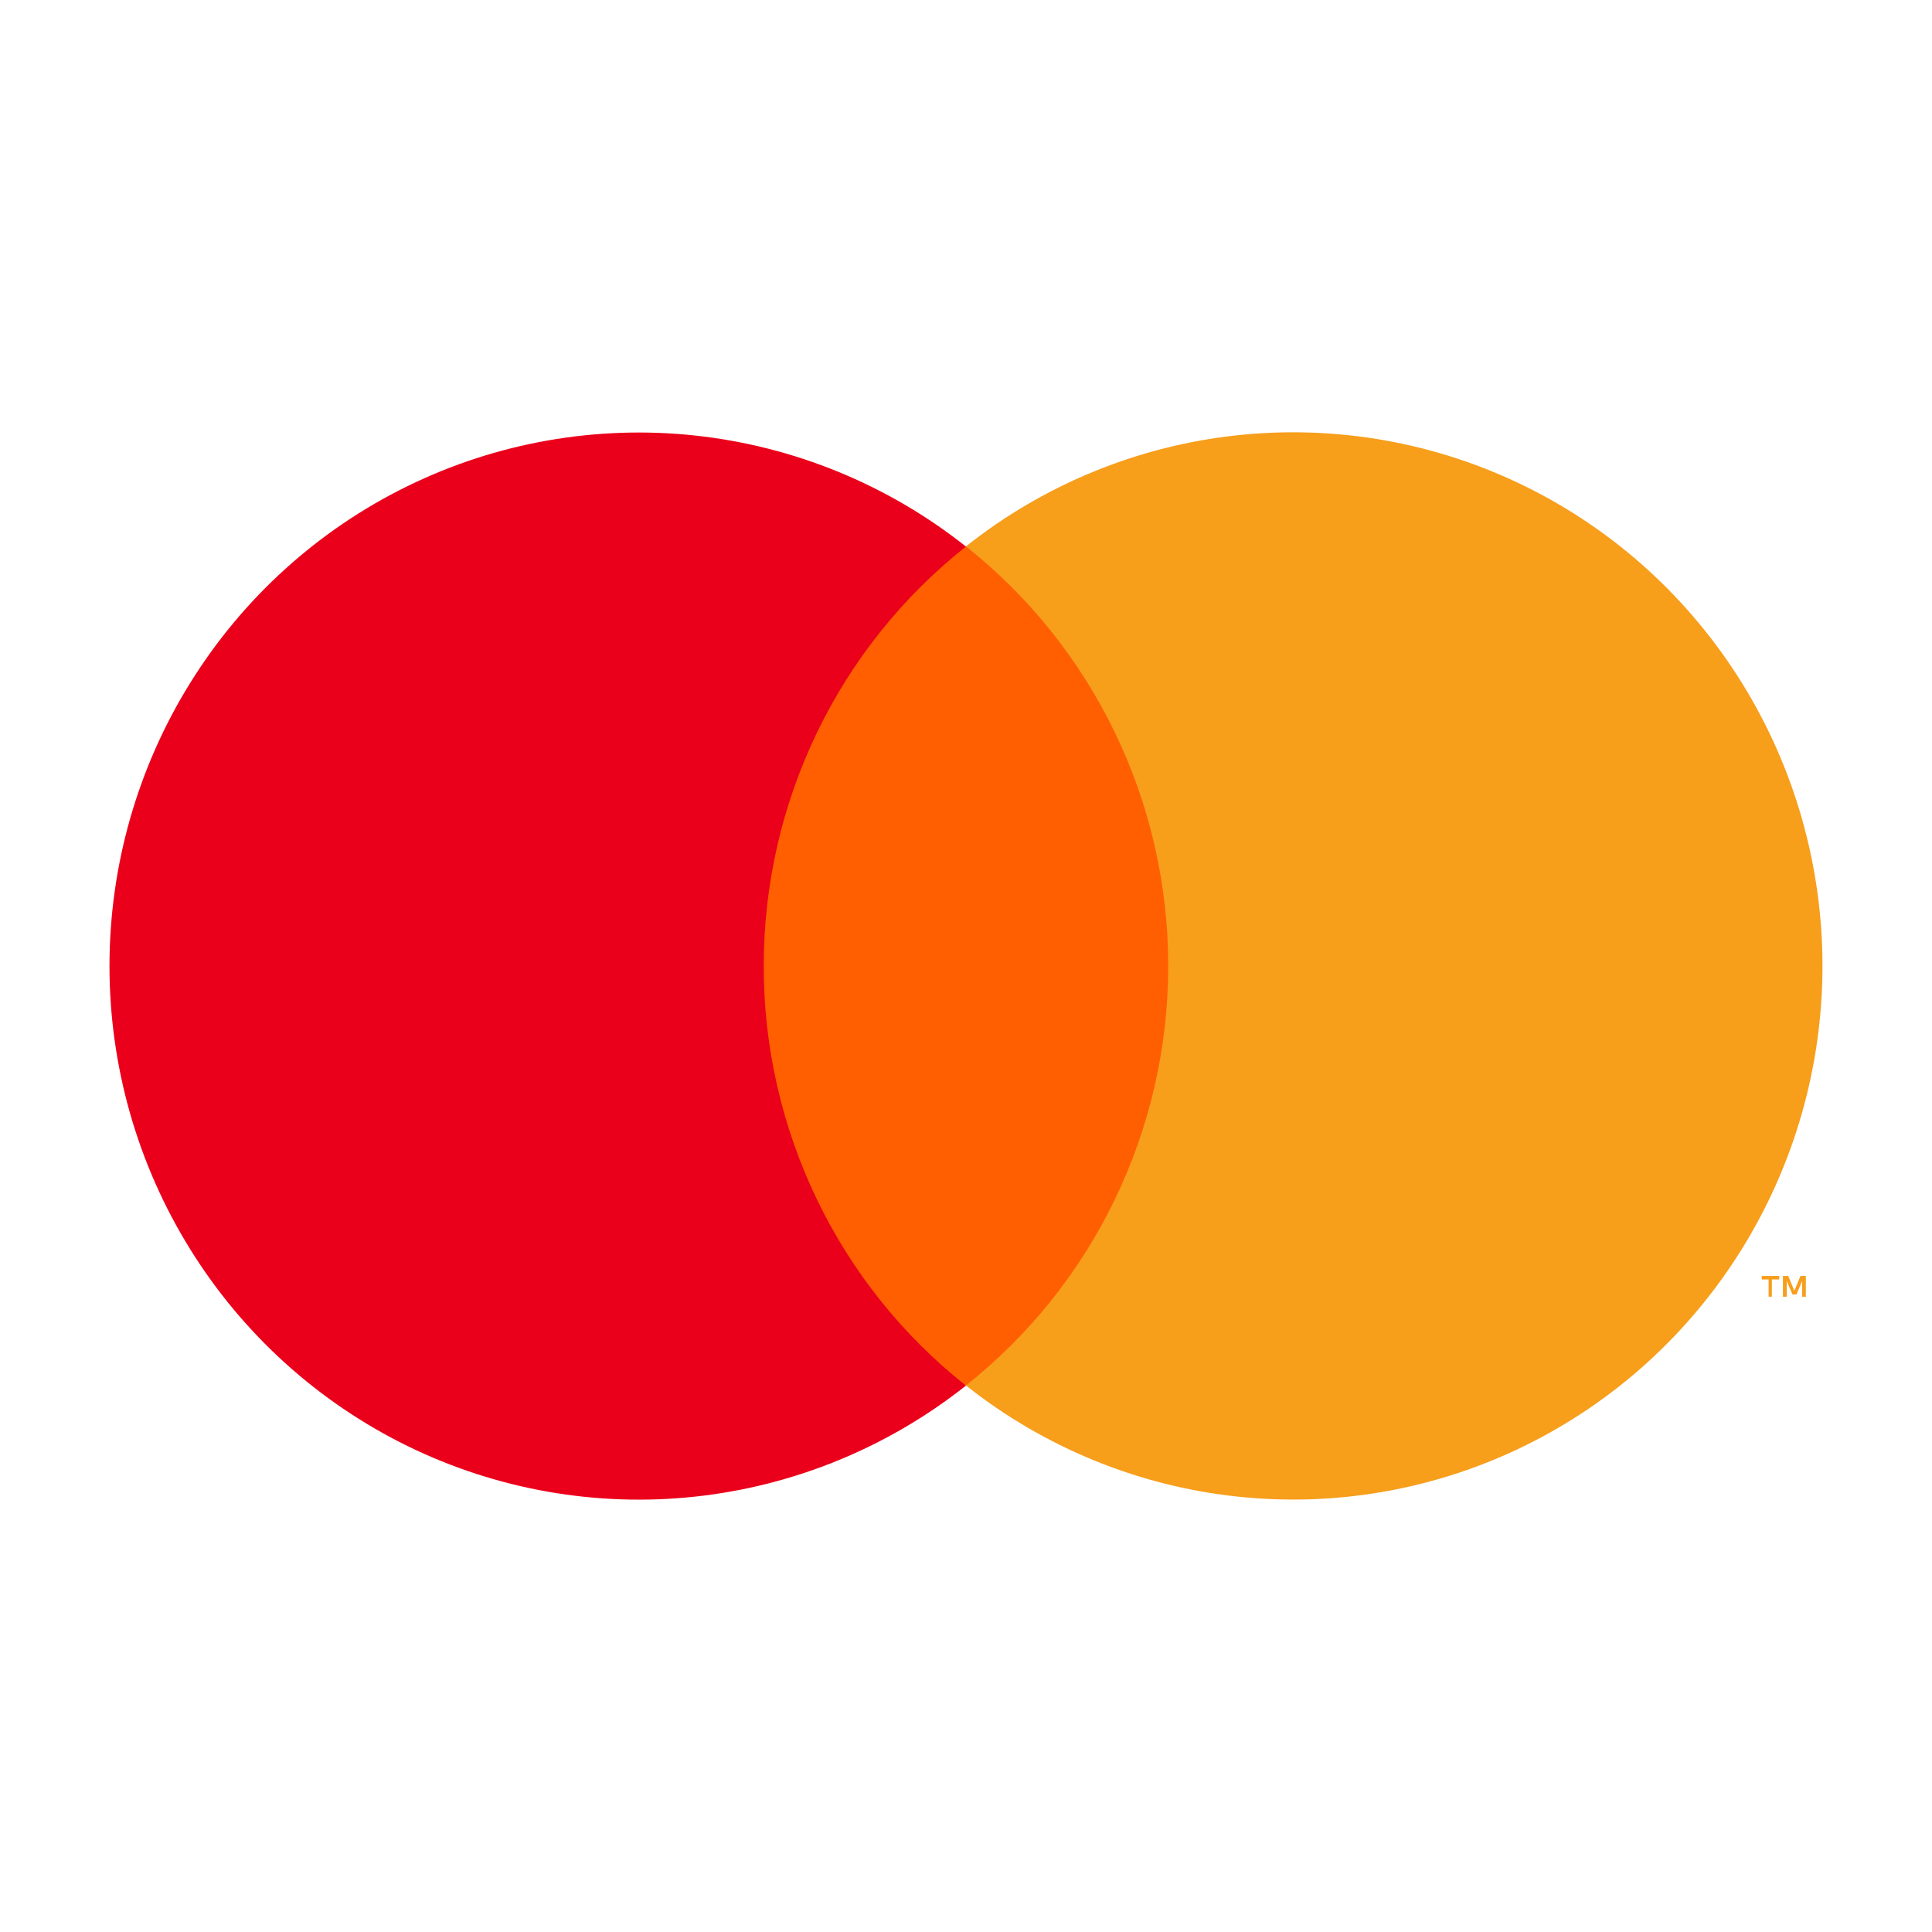 <svg width="36" height="36" viewBox="0 0 36 36" fill="none" xmlns="http://www.w3.org/2000/svg">
<path d="M22.75 10.181H13.253V25.816H22.75V10.181Z" fill="#FF5F00"/>
<path d="M14.231 18C14.23 16.495 14.569 15.009 15.221 13.655C15.874 12.3 16.824 11.114 17.999 10.184C16.544 9.031 14.796 8.315 12.956 8.116C11.116 7.917 9.257 8.244 7.592 9.059C5.928 9.874 4.524 11.145 3.543 12.727C2.561 14.308 2.04 16.136 2.04 18.001C2.04 19.867 2.561 21.695 3.543 23.276C4.524 24.858 5.928 26.128 7.592 26.944C9.257 27.759 11.116 28.086 12.956 27.887C14.796 27.688 16.544 26.971 17.999 25.819C16.823 24.889 15.873 23.702 15.221 22.347C14.568 20.992 14.23 19.506 14.231 18Z" fill="#EB001B"/>
<path d="M33.016 24.162V23.841H33.153V23.775H32.827V23.841H32.956V24.162H33.016ZM33.649 24.162V23.775H33.55L33.435 24.051L33.32 23.775H33.222V24.162H33.293V23.869L33.4 24.12H33.474L33.581 23.869V24.162H33.649Z" fill="#F79E1B"/>
<path d="M33.959 18C33.959 19.866 33.438 21.694 32.456 23.275C31.474 24.857 30.071 26.127 28.406 26.943C26.741 27.758 24.882 28.085 23.042 27.885C21.202 27.686 19.454 26.969 17.999 25.816C19.173 24.886 20.123 23.699 20.776 22.344C21.429 20.99 21.768 19.504 21.768 17.999C21.768 16.493 21.429 15.007 20.776 13.653C20.123 12.299 19.173 11.112 17.999 10.181C19.454 9.028 21.202 8.311 23.042 8.112C24.882 7.913 26.741 8.239 28.406 9.055C30.071 9.87 31.474 11.141 32.456 12.722C33.438 14.304 33.959 16.132 33.959 17.997V18Z" fill="#F79E1B"/>
</svg>
